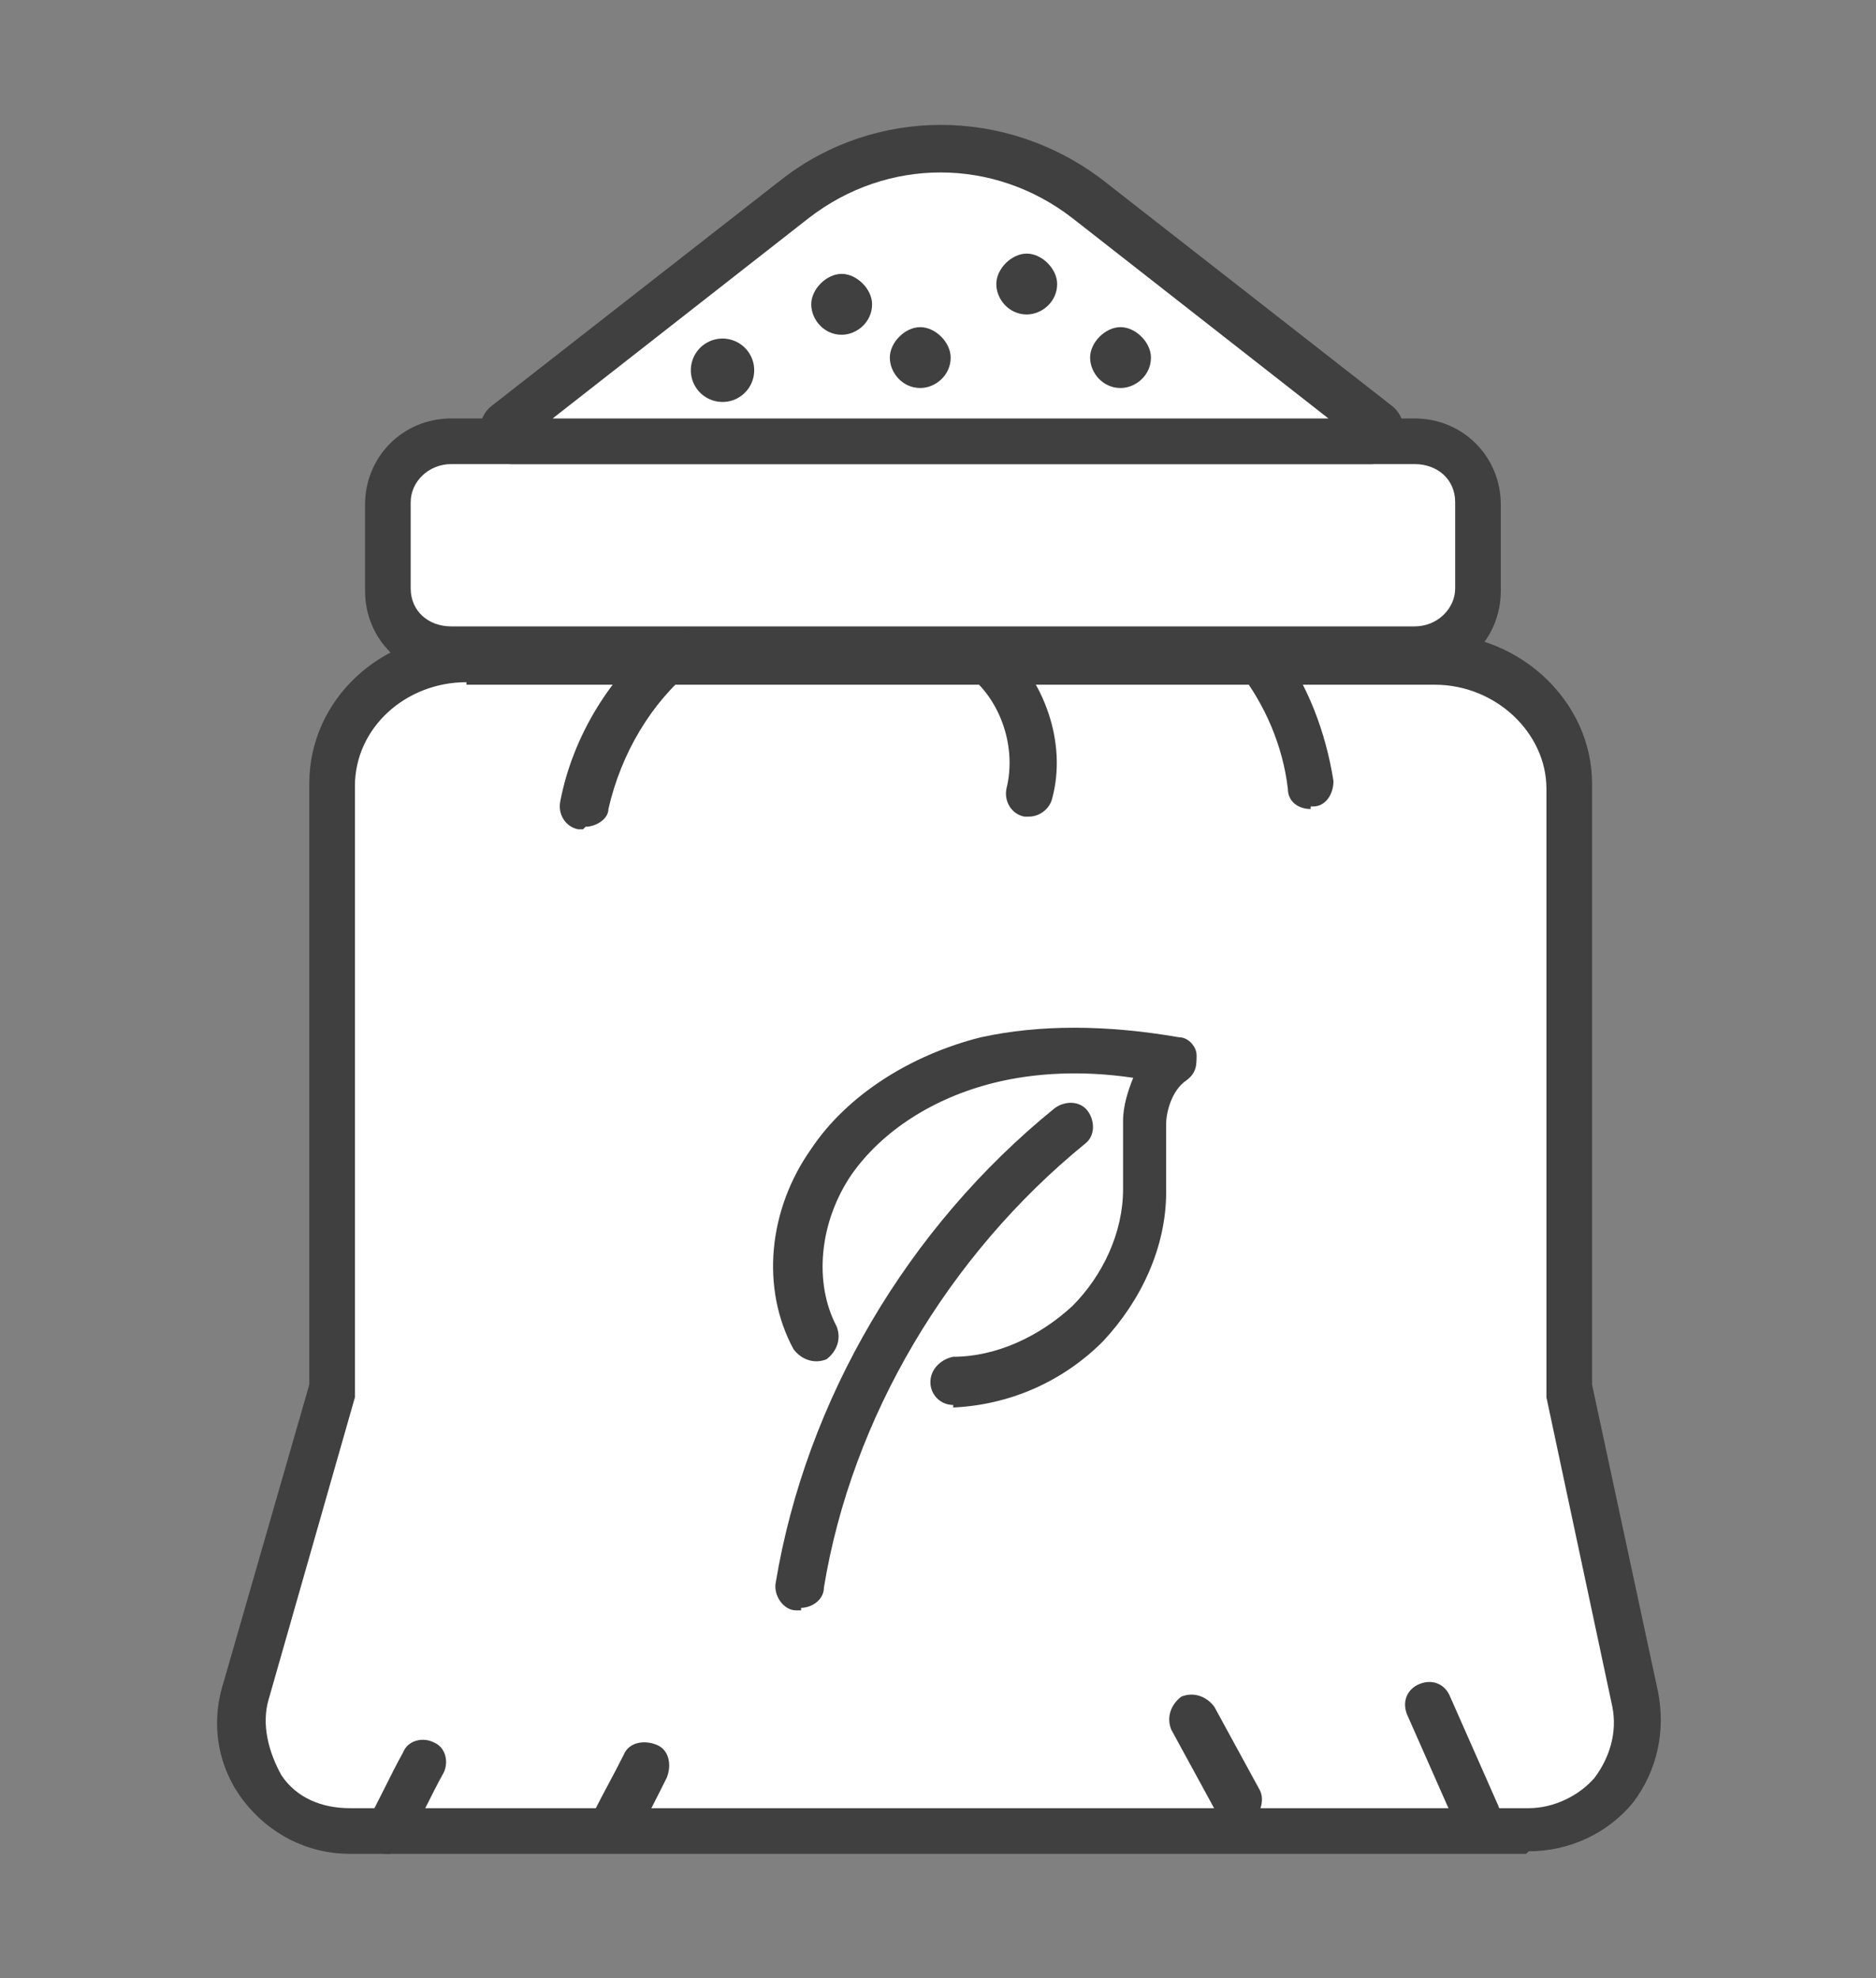 <?xml version="1.0" encoding="UTF-8"?>
<svg id="icon" xmlns="http://www.w3.org/2000/svg" version="1.1" viewBox="0 0 74 78">
  <rect x="0" y="0" width="74" height="78" fill="#808080" stroke="none"/>
  <!-- Generator: Adobe Illustrator 29.7.1, SVG Export Plug-In . SVG Version: 2.1.1 Build 8)  -->
  <defs>
    <style>
      .st0 {
        fill: #fff;
      }

      .st1 {
        fill: #404040;
      }

      .st2 {
        fill: none;
        stroke: #404040;
        stroke-linecap: round;
        stroke-linejoin: round;
        stroke-width: 2.5px;
      }
    </style>
  </defs>
  <path class="st0" d="M15.3,23.3v-3.4c0-1.4,1.1-2.5,2.5-2.5h38c1.4,0,2.5,1.1,2.5,2.5v3.4c0,1.4-1.1,2.5-2.5,2.5H17.8c-1.4,0-2.5-1.1-2.5-2.5"/>
  <path class="st1" d="M55.8,26.7H17.8c-1.9,0-3.4-1.5-3.4-3.4v-3.4c0-1.9,1.5-3.4,3.4-3.4h38c1.9,0,3.4,1.5,3.4,3.4v3.4c0,1.9-1.5,3.4-3.4,3.4ZM17.8,18.3c-.9,0-1.6.7-1.6,1.5v3.4c0,.9.7,1.5,1.6,1.5h38c.9,0,1.6-.7,1.6-1.5v-3.4c0-.9-.7-1.5-1.6-1.5H17.8Z"/>
  <path class="st0" d="M61.8,54.8v-23.8c0-2.8-2.4-5-5.3-5H18.4c-2.9,0-5.3,2.2-5.3,5v23.8l-3.4,11.9c-.8,2.7,1.3,5.5,4.1,5.5h46.5c2.7,0,4.8-2.5,4.2-5.2l-2.6-12.2Z"/>
  <path class="st1" d="M60.2,73.1H13.8c-1.7,0-3.2-.8-4.2-2.1-1-1.3-1.3-3-.8-4.6l3.4-11.8v-23.7c0-3.3,2.8-5.9,6.2-5.9h38.2c3.4,0,6.2,2.7,6.2,5.9v23.7l2.6,12.1c.3,1.5,0,3.1-1,4.4-1,1.2-2.5,1.9-4.1,1.9ZM18.4,26.9c-2.4,0-4.4,1.8-4.4,4.1v23.8c0,0,0,.2,0,.3l-3.4,11.9c-.3,1,0,2.1.5,3,.6.9,1.6,1.3,2.7,1.3h46.5c1,0,2-.5,2.6-1.2.6-.8.9-1.8.7-2.8l-2.6-12.2c0,0,0-.1,0-.2v-23.8c0-2.2-2-4.1-4.4-4.1H18.4Z"/>
  <path class="st0" d="M31.4,7.8l-11.4,8.9c-.3.2-.1.7.2.7h33.9c.3,0,.5-.4.2-.7l-11.4-8.9c-3.4-2.6-8.1-2.6-11.5,0"/>
  <path class="st1" d="M54.1,18.3H20.2c-.6,0-1.1-.4-1.2-.9-.2-.5,0-1.1.4-1.4l11.4-8.9h0c3.7-2.9,8.9-2.9,12.7,0l11.4,8.9c.4.3.6.9.4,1.4s-.7.9-1.2.9ZM53.8,17.5s0,0,0,0h0ZM20.6,17.5h0s0,0,0,0ZM21.8,16.5h30.6l-10.1-7.9c-3.1-2.4-7.3-2.4-10.4,0l-10.1,7.9Z"/>
  <path class="st1" d="M23,32.7c0,0-.1,0-.2,0-.5-.1-.8-.6-.7-1.1.5-2.6,2-5,4-6.6.4-.3,1-.3,1.3.1.3.4.3,1-.1,1.3-1.6,1.3-2.8,3.3-3.3,5.5,0,.4-.5.7-.9.7Z"/>
  <path class="st1" d="M40.6,32.2c0,0-.1,0-.2,0-.5-.1-.8-.6-.7-1.1.4-1.6-.2-3.4-1.4-4.4-.4-.3-.4-.9-.1-1.3.3-.4.9-.4,1.3-.1,1.7,1.5,2.6,4,2,6.2-.1.4-.5.7-.9.7Z"/>
  <path class="st1" d="M51.7,31.9c-.5,0-.9-.3-.9-.8-.2-1.7-.9-3.3-1.9-4.6-.3-.4-.2-1,.2-1.3.4-.3,1-.2,1.3.2,1.2,1.6,1.9,3.5,2.2,5.4,0,.5-.3,1-.8,1,0,0,0,0-.1,0Z"/>
  <path class="st1" d="M15.3,73.1c-.1,0-.3,0-.4-.1-.5-.2-.6-.8-.4-1.2.5-.9.9-1.8,1.4-2.7.2-.5.8-.6,1.2-.4.5.2.6.8.4,1.2-.5.9-.9,1.8-1.4,2.7-.2.3-.5.5-.8.5Z"/>
  <path class="st1" d="M58.3,72.5c-.4,0-.7-.2-.9-.6l-1.9-4.3c-.2-.5,0-1,.5-1.2.5-.2,1,0,1.2.5l1.9,4.3c.2.5,0,1-.5,1.2-.1,0-.2,0-.4,0Z"/>
  <path class="st1" d="M24.2,72.9c-.1,0-.3,0-.4-.1-.5-.2-.6-.8-.4-1.3.4-.8.8-1.5,1.2-2.3.2-.5.8-.6,1.3-.4.5.2.6.8.4,1.3-.4.8-.8,1.6-1.2,2.3-.2.3-.5.5-.8.5Z"/>
  <path class="st1" d="M48.8,72c-.3,0-.6-.2-.8-.5l-1.8-3.3c-.2-.5,0-1,.4-1.3.5-.2,1,0,1.3.4l1.8,3.3c.2.4,0,1-.4,1.3-.1,0-.3.1-.5.1Z"/>
  <line class="st2" x1="28.5" y1="14.6" x2="28.5" y2="14.6"/>
  <path class="st1" d="M33.2,13.2c-.7,0-1.2-.6-1.2-1.2s.6-1.2,1.2-1.2,1.2.6,1.2,1.2h0c0,.7-.6,1.2-1.2,1.2Z"/>
  <path class="st1" d="M36.3,15.3c-.7,0-1.2-.6-1.2-1.2s.6-1.2,1.2-1.2,1.2.6,1.2,1.2h0c0,.7-.6,1.2-1.2,1.2Z"/>
  <path class="st1" d="M40.5,12.4c-.7,0-1.2-.6-1.2-1.2s.6-1.2,1.2-1.2,1.2.6,1.2,1.2h0c0,.7-.6,1.2-1.2,1.2Z"/>
  <path class="st1" d="M44.2,15.3c-.7,0-1.2-.6-1.2-1.2s.6-1.2,1.2-1.2,1.2.6,1.2,1.2h0c0,.7-.6,1.2-1.2,1.2Z"/>
  <path class="st1" d="M37.6,55.4c-.5,0-.9-.4-.9-.9,0-.5.4-.9.9-1,1.7,0,3.4-.8,4.7-2,1.2-1.2,2-2.9,2-4.6,0-.4,0-.8,0-1.1,0-.5,0-1.1,0-1.6,0-.6.2-1.2.4-1.7-2-.3-3.9-.2-5.5.2-2.4.6-4.4,1.9-5.6,3.6-1.3,1.9-1.5,4.3-.6,6,.2.5,0,1-.4,1.3-.5.2-1,0-1.3-.4-1.3-2.4-1-5.5.7-7.9,1.4-2.1,3.9-3.7,6.7-4.4,2.3-.5,4.9-.5,7.8,0,.4,0,.7.4.7.7,0,.4,0,.7-.4,1-.6.4-.8,1.3-.8,1.7,0,.4,0,.9,0,1.4,0,.4,0,.9,0,1.3,0,2.2-1,4.3-2.5,5.9-1.6,1.6-3.7,2.5-5.9,2.6,0,0,0,0,0,0Z"/>
  <path class="st1" d="M31.6,63.5s-.1,0-.2,0c-.5,0-.9-.6-.8-1.1,1.2-7.2,5.2-14,11-18.7.4-.3,1-.3,1.3.1.3.4.3,1-.1,1.3-5.4,4.4-9.2,10.8-10.3,17.5,0,.5-.5.8-.9.8Z"/>
</svg>
